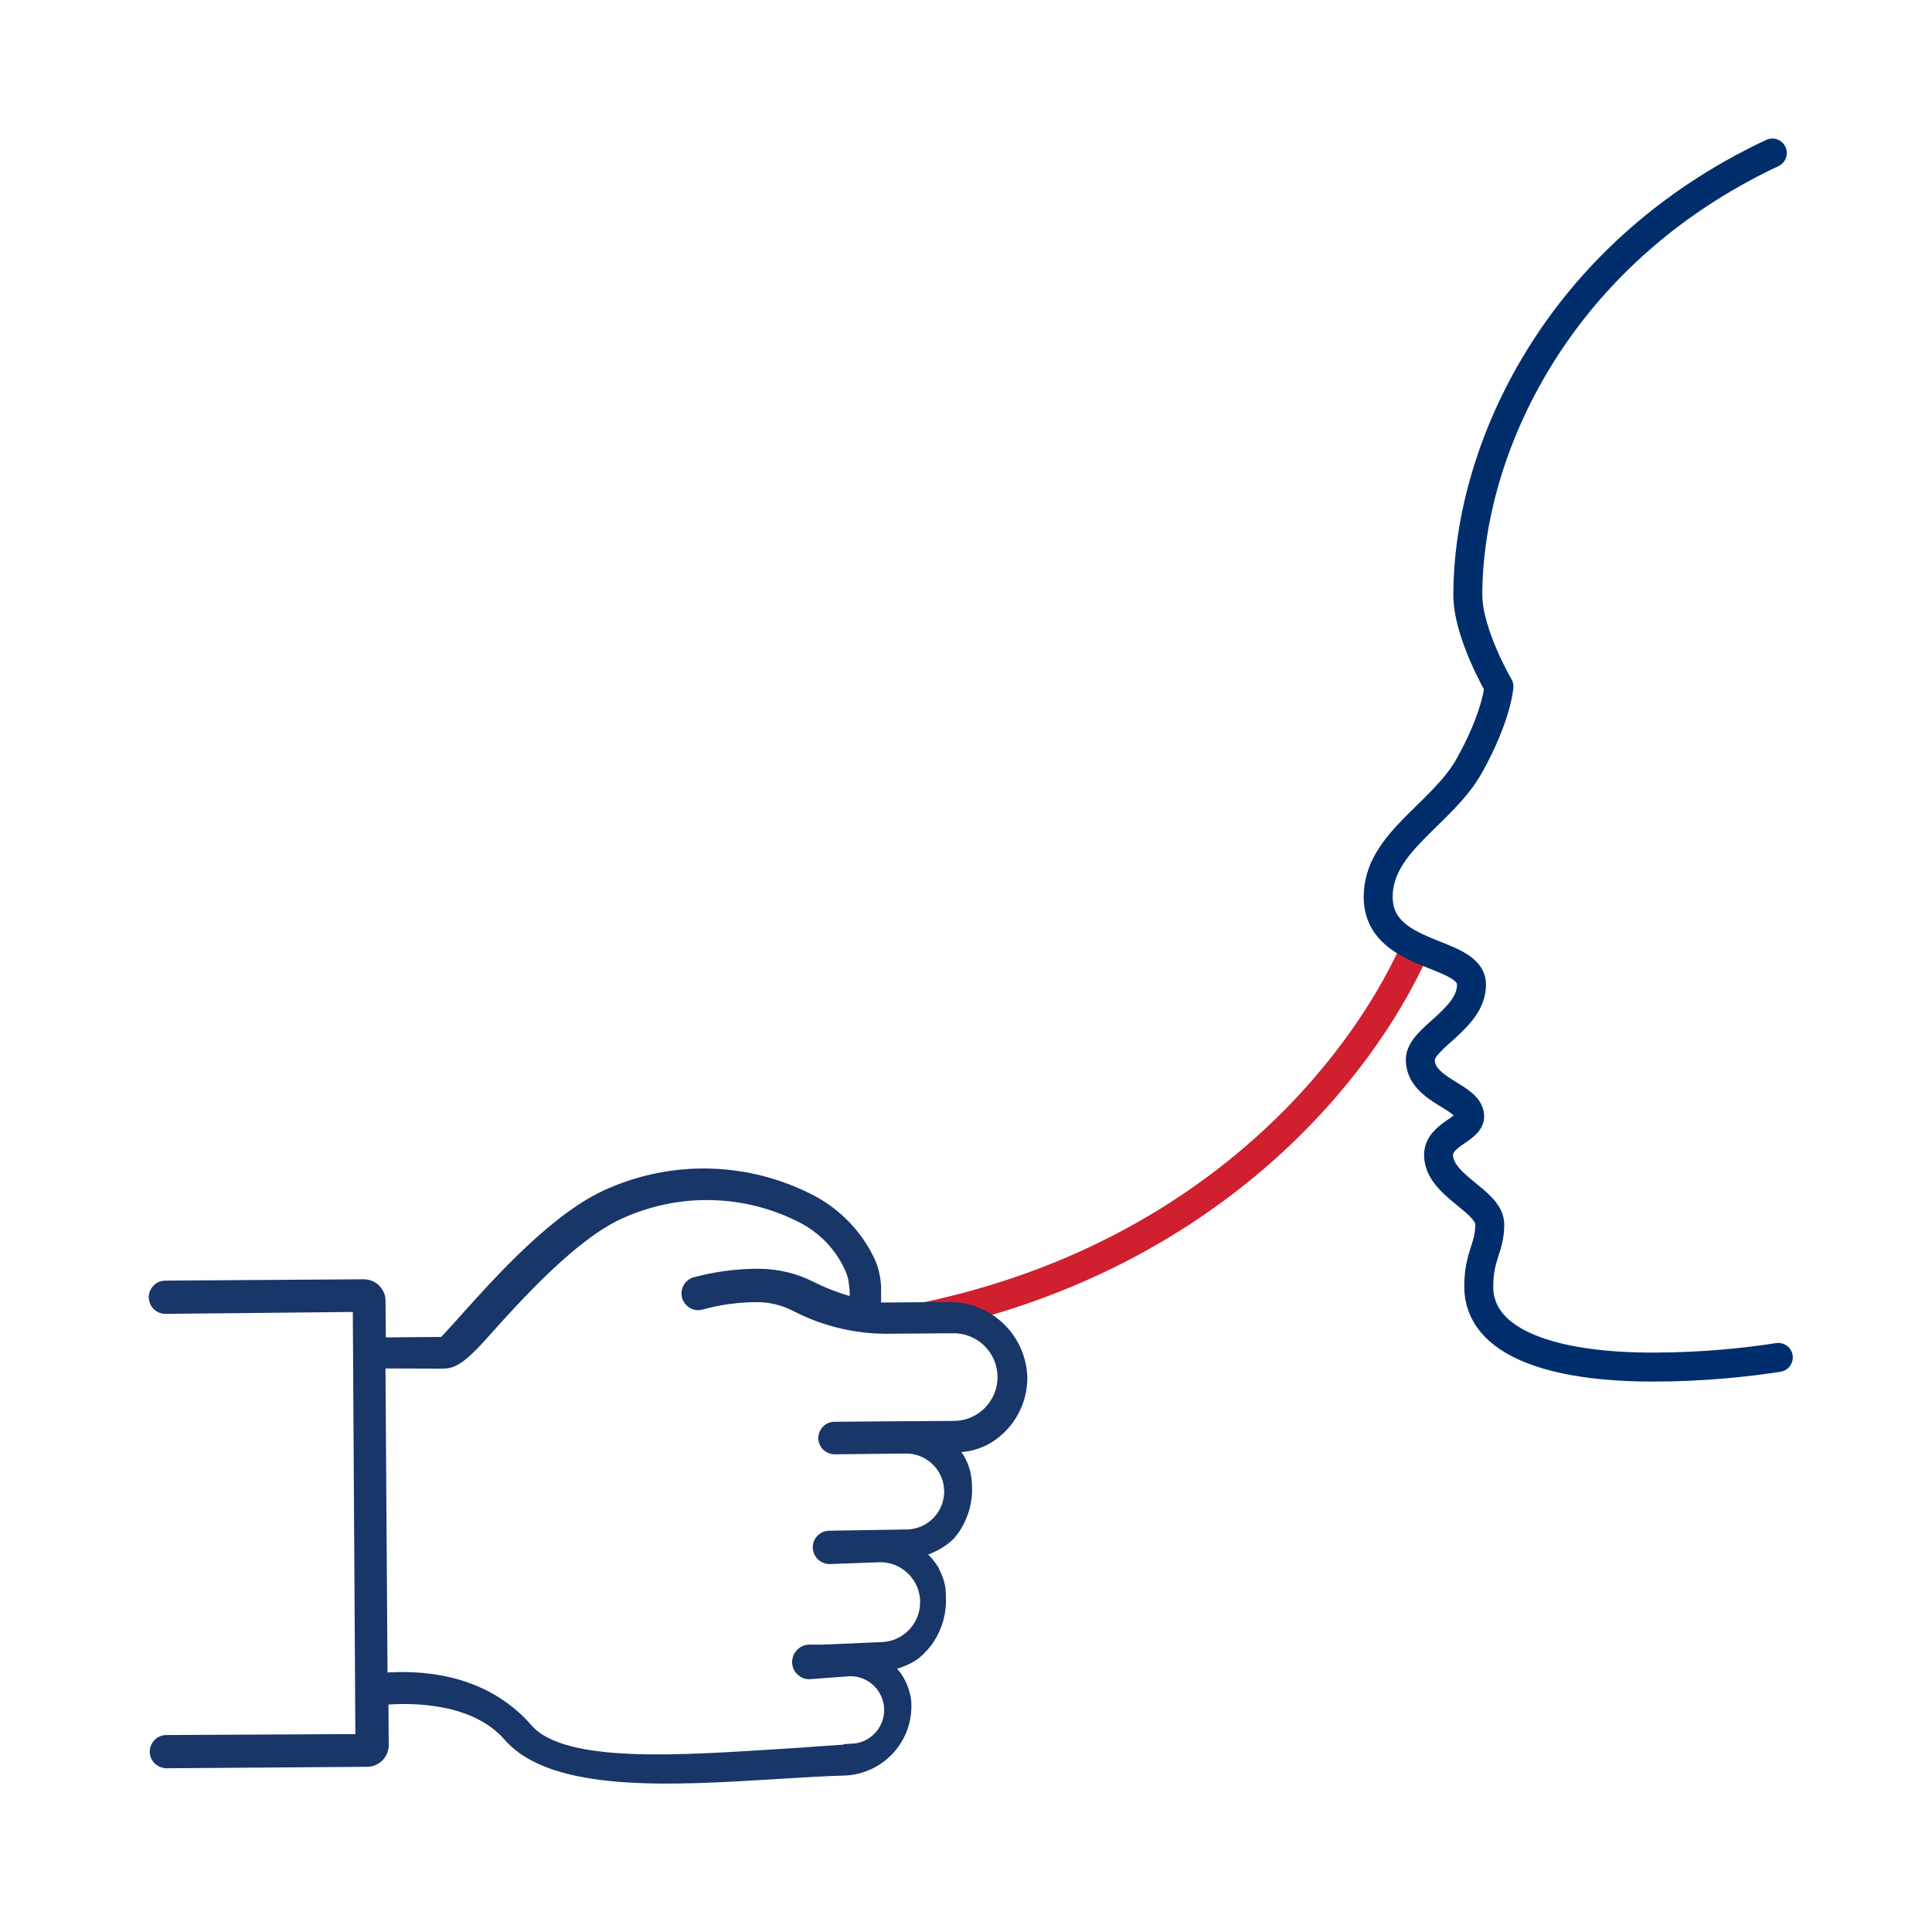<?xml version="1.0" encoding="UTF-8"?>
<svg id="Layer_1" data-name="Layer 1" xmlns="http://www.w3.org/2000/svg" version="1.1" viewBox="0 0 200 200">
  <defs>
    <style>
      .cls-1 {
        stroke: #d01f2f;
      }

      .cls-1, .cls-2 {
        fill: none;
        stroke-linecap: round;
        stroke-linejoin: round;
        stroke-width: 3px;
      }

      .cls-2 {
        stroke: #002e6d;
      }

      .cls-3 {
        fill: #183668;
        stroke: #183668;
        stroke-miterlimit: 10;
      }
    </style>
  </defs>
  <path class="cls-1" d="M145.89,99.5c-6.42,13.24-22.23,30.99-50.21,36.83"/>
  <path class="cls-2" d="M184.09,140.52c-3.14.49-7.7,1-13.02,1-10.23,0-17.99-2.46-17.99-8.33,0-3.22,1.14-3.98,1.14-6.44s-5.3-3.98-5.3-7.2c0-2.08,3.22-2.65,3.22-3.98,0-2.08-5.11-2.65-5.11-5.87,0-2.27,5.3-4.17,5.3-7.77s-9.66-2.65-9.66-9.09c0-5.68,6.63-8.52,9.47-13.64,2.84-5.11,3.03-8.14,3.03-8.14,0,0-3.22-5.49-3.22-9.47h0c0-14.95,9.19-35.26,31.52-45.75"/>
  <path class="cls-3" d="M17.23,182.55l20.77-.15c.97,0,1.75-.8,1.74-1.77l-.03-4.64c2.54-.22,9.28-.38,12.9,3.77h0c4.64,5.33,16.96,4.58,27.83,3.9,2.5-.15,4.91-.3,7.09-.36,1.76-.1,3.4-.88,4.59-2.19,1.18-1.3,1.8-3.02,1.72-4.78,0-.16-.02-.32-.04-.48-.5-2.62-2.05-3.35-2.05-3.35,1.15-.2,2.31-.67,3.05-1.23.55-.46,1.05-.99,1.44-1.6.85-1.29,1.26-2.82,1.18-4.36,0-1.09-.16-1.69-.74-2.84-.68-1.1-1.59-1.76-1.59-1.76,1.31-.32,2.52-1.01,3.29-1.78.25-.3.49-.61.69-.95.73-1.21,1.1-2.6,1.06-4.01,0-.51-.07-1.02-.17-1.51-.61-2.29-1.83-2.64-1.83-2.64,1.49.13,2.76-.15,3.83-.69.71-.38,1.36-.88,1.92-1.48,1.27-1.37,1.97-3.17,1.97-5.03-.05-1.99-.9-3.88-2.34-5.26-1.45-1.37-3.38-2.12-5.37-2.07l-7.43.05v-2.05c-.03-.97-.25-1.93-.65-2.81-1.29-2.7-3.42-4.9-6.06-6.29-6.48-3.37-14.13-3.63-20.82-.71-5.52,2.32-11.51,9.02-15.09,13.01-.82.92-1.74,1.94-2.22,2.41l-6.43.05-.03-4.28c0-.97-.8-1.75-1.77-1.74l-20.53.14c-.69,0-1.24.58-1.21,1.27h0c.03.66.57,1.18,1.23,1.17l19.89-.2.27,44.7-20.08.1c-.66,0-1.19.53-1.21,1.19h0c-.02.68.54,1.24,1.22,1.24ZM88.26,181.04c-.95.05-5.64.41-7.43.51-10,.61-22.49,1.63-26.16-2.59-4.75-5.47-11.61-5.56-15.05-5.29l-.22-32.51,6.04.02c1.13,0,1.8.14,4.56-2.95,3.54-3.95,9.46-10.56,14.47-12.67,5.98-2.63,12.82-2.42,18.62.59,2.07,1.09,3.74,2.81,4.75,4.92.2.45.42.91.52,1.67.25,1.81-.03,2.04-.03,2.04-1.38-.35-2.99-.96-4.26-1.6-1.72-.88-3.63-1.34-5.56-1.34-2.21,0-4.41.29-6.54.86-.74.2-1.13,1.01-.81,1.71.25.54.85.84,1.42.68,1.9-.53,3.86-.8,5.84-.79,1.36,0,2.7.34,3.91.96,2.87,1.49,6.05,2.28,9.28,2.31l7.08-.05c2.74-.02,4.99,2.15,5.07,4.89.08,2.8-2.13,5.12-4.93,5.18l-4.25.03h-.31s-7.88.06-7.88.06c-.68,0-1.21.57-1.18,1.25.03.63.56,1.12,1.19,1.12l7.4-.08c2.5,0,4.51,2.06,4.44,4.56-.07,2.37-2,4.27-4.37,4.3l-8.03.13c-.73.01-1.29.65-1.19,1.38.08.61.6,1.07,1.22,1.07l5.21-.19c2.58-.02,4.68,2.07,4.67,4.65,0,2.5-1.99,4.54-4.48,4.62l-6.06.26h-1.43c-.71.01-1.28.6-1.28,1.31,0,.71.59,1.28,1.29,1.27l4.21-.31c2.23-.02,4.04,1.8,4.03,4.03-.02,2.11-1.68,3.85-3.79,3.96Z"/>
</svg>